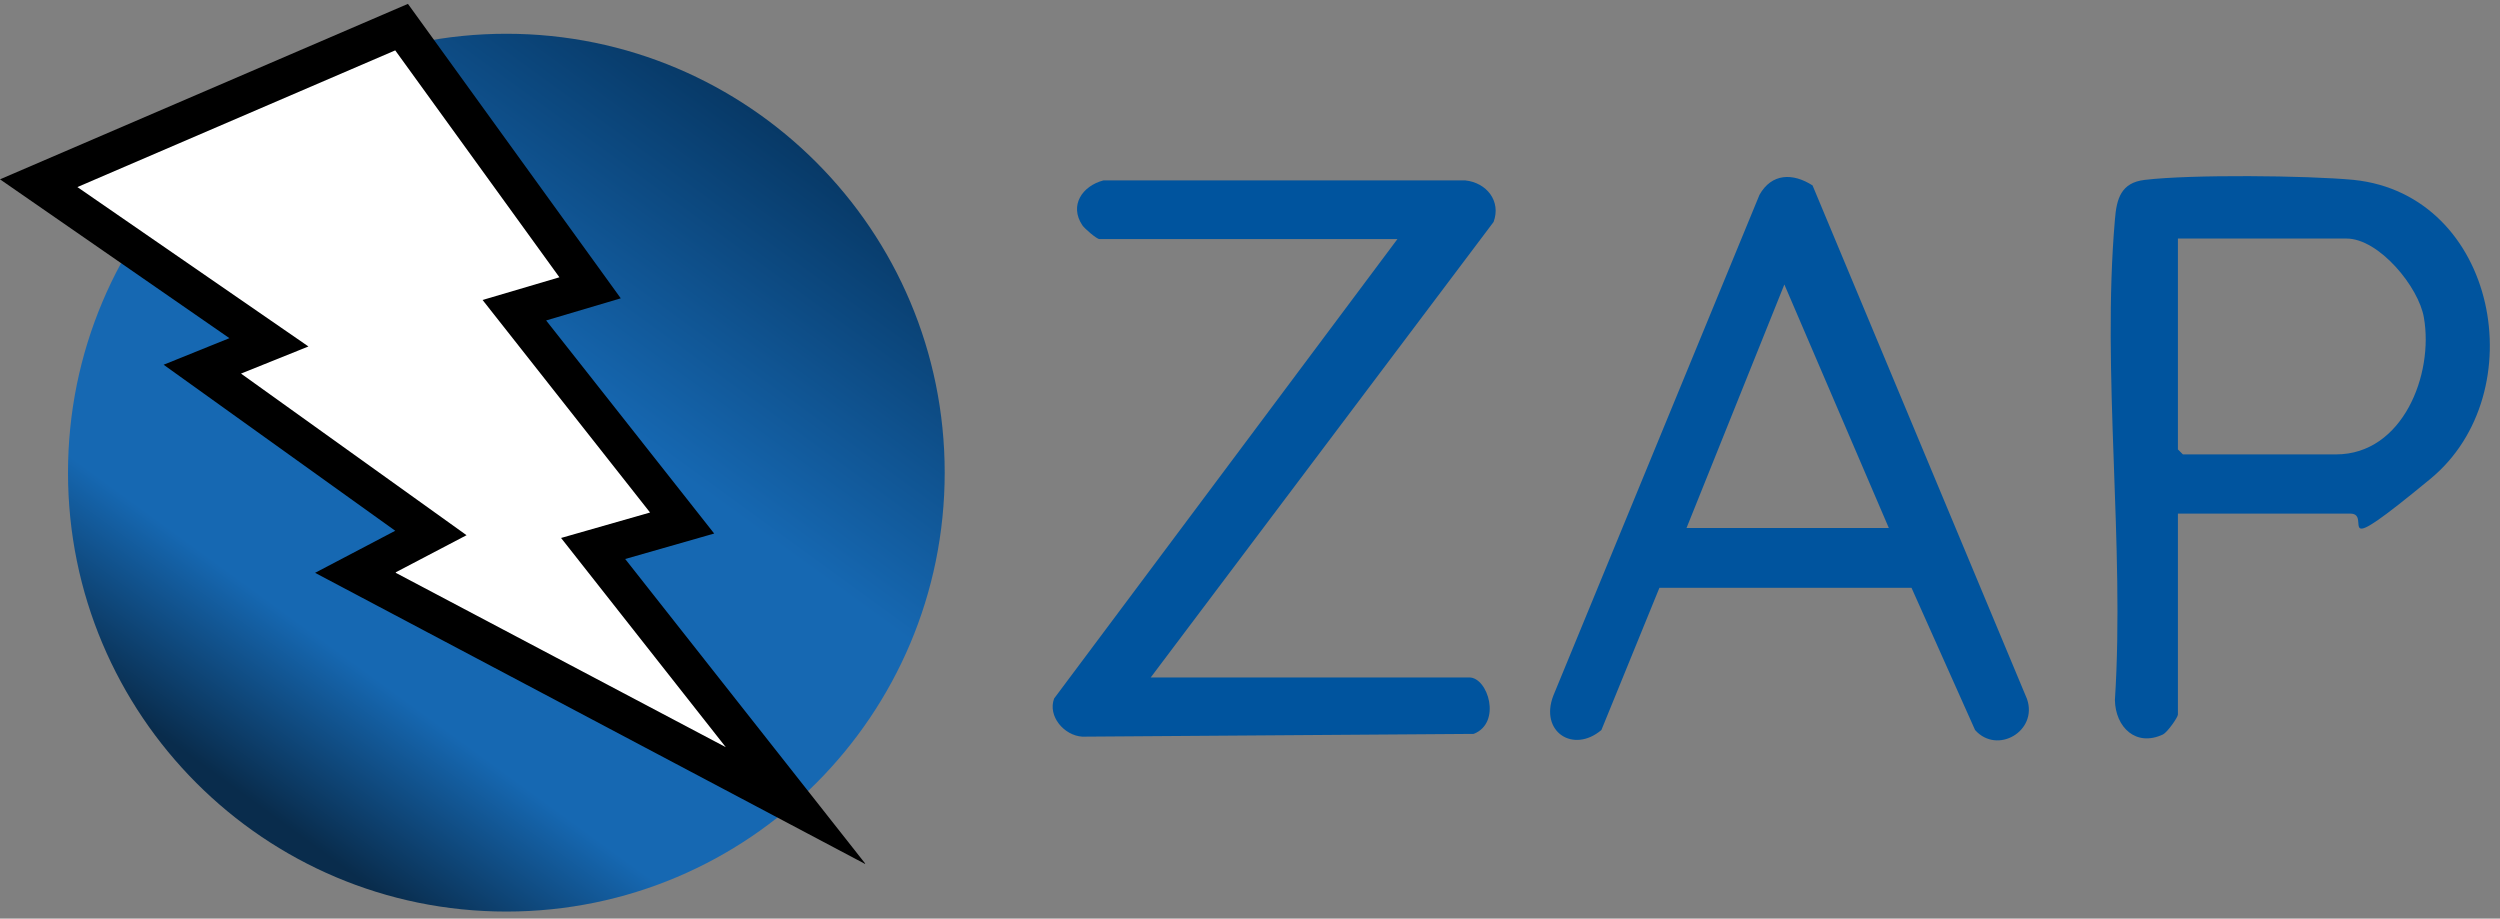 <svg width="215" height="79" viewBox="0 0 215 79" fill="none" xmlns="http://www.w3.org/2000/svg">
<rect x="0" y="0" width="215" height="79" fill="#808080" stroke="none"/>
<path d="M43.546 78.394C64.366 78.394 81.244 61.495 81.244 40.649C81.244 19.803 64.366 2.904 43.546 2.904C22.726 2.904 5.848 19.803 5.848 40.649C5.848 61.495 22.726 78.394 43.546 78.394Z" fill="url(#paint0_linear_8923_3744)"/>
<path d="M34.893 44.361L17.351 31.795L20.299 30.605L23.056 29.463L20.584 27.75L3.232 15.755L34.465 2.333L50.676 24.751L46.445 26.036L44.163 26.703L45.637 28.559L58.615 44.98L53.243 46.503L50.913 47.169L52.387 49.073L68.313 69.302L30.472 49.264L34.608 47.074L36.937 45.837L34.798 44.314L34.893 44.361Z" fill="white"/>
<path d="M74.398 74.3L27.097 49.264L33.99 45.646L14.071 31.367L19.729 29.082L0 15.422L35.083 0.333L53.386 25.655L46.968 27.559L61.42 45.884L53.766 48.074L74.398 74.253V74.3ZM34.038 49.264L62.418 64.257L48.252 46.265L55.905 44.076L41.501 25.798L48.109 23.847L33.99 4.332L6.655 16.088L26.526 29.796L20.727 32.129L40.123 46.027L34.038 49.216V49.264Z" fill="black"/>
<path d="M98.927 58.26H126.357C127.973 58.26 129.162 62.163 126.737 63.115L93.08 63.353C91.511 63.258 90.085 61.592 90.656 60.068L120.177 20.562H94.554C94.316 20.562 93.27 19.658 93.08 19.372C91.939 17.659 93.08 15.993 94.886 15.517H126.024C127.831 15.707 129.114 17.278 128.449 19.087L98.927 58.307V58.26Z" fill="#00549E"/>
<path d="M142.711 50.549L137.72 62.782C135.295 64.828 132.395 62.924 133.584 59.831L151.316 16.755C152.361 14.899 154.168 14.851 155.879 15.946L174.324 60.116C175.275 62.877 171.757 64.924 169.856 62.782L164.389 50.549H142.759H142.711ZM162.44 45.408L153.455 24.466L145.041 45.408H162.44Z" fill="#00549E"/>
<path d="M187.301 44.218V61.449C187.301 61.687 186.398 62.972 186.018 63.162C183.688 64.257 181.929 62.544 181.882 60.211C182.738 46.836 180.741 32.081 181.882 18.896C182.024 17.088 182.405 15.707 184.449 15.47C188.395 14.993 198.378 15.089 202.418 15.47C214.778 16.755 217.964 33.795 209.026 41.172C200.089 48.55 204.13 44.171 202.133 44.171H187.301V44.218ZM187.301 20.515V38.65L187.729 39.078H200.897C206.649 39.078 209.311 32.176 208.456 27.321C208.028 24.703 204.605 20.515 201.8 20.515H187.254H187.301Z" fill="#00549E"/>
<defs>
<linearGradient id="paint0_linear_8923_3744" x1="65.984" y1="9.71" x2="22.511" y2="69.489" gradientUnits="userSpaceOnUse">
<stop stop-color="#073865"/>
<stop offset="0.4" stop-color="#1668B2"/>
<stop offset="0.8" stop-color="#1668B2"/>
<stop offset="1" stop-color="#092C4C"/>
</linearGradient>
</defs>
</svg>
